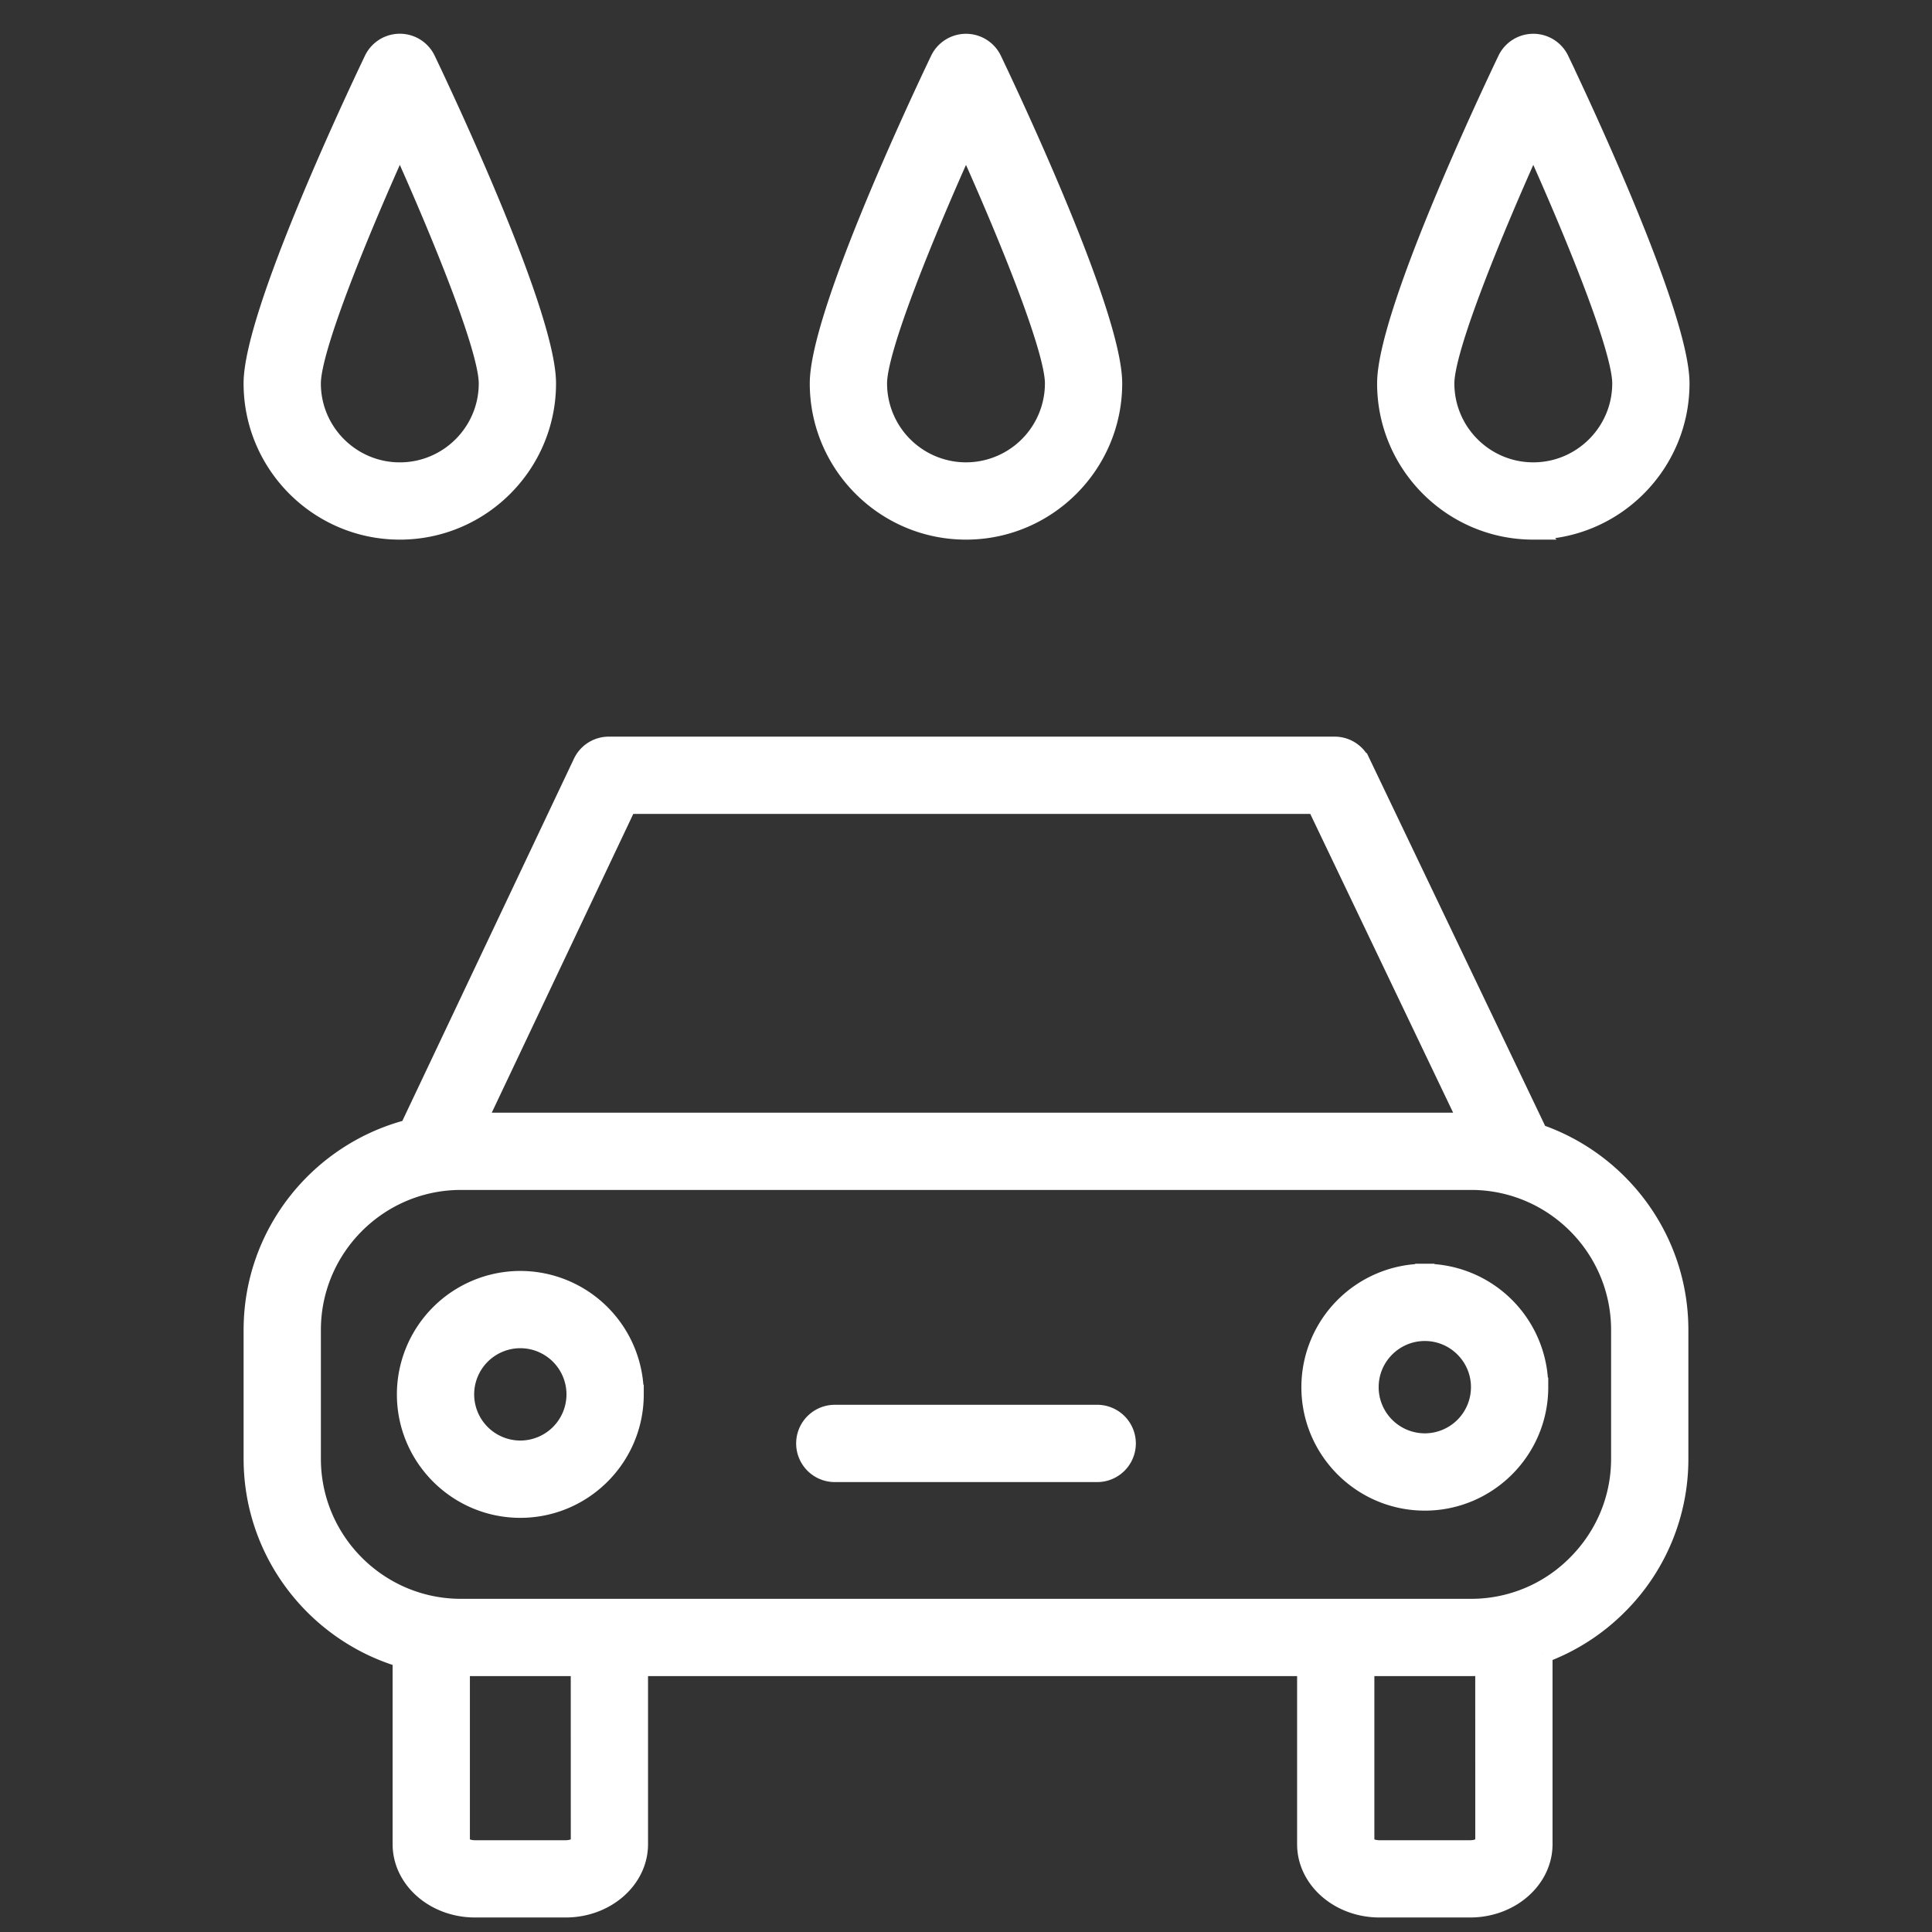 <svg xmlns="http://www.w3.org/2000/svg" viewBox="0 0 100 100" fill-rule="evenodd"><rect x="0" y="0" width="100" height="100" fill="#333333" stroke="none"/><g class="t-group-origins"><path d="M79.579 58.665a1.457 1.457 0 0 0-.09-.249l-9.056-18.935a1.5 1.5 0 0 0-1.354-.853H31.513c-.58 0-1.107.334-1.355.858l-8.97 18.935c-.003.007-.004.014-.008.021-4.633 1.195-8.071 5.397-8.071 10.398v6.664c0 4.872 3.261 8.992 7.713 10.306v9.646c0 1.815 1.688 3.293 3.763 3.293h4.694c2.075 0 3.763-1.478 3.763-3.293v-9.202h34.596v9.202c0 1.815 1.688 3.293 3.764 3.293h4.693c2.075 0 3.764-1.478 3.764-3.293v-9.878a10.734 10.734 0 0 0 3.875-2.482 10.666 10.666 0 0 0 3.156-7.593v-6.664c0-4.722-3.067-8.735-7.311-10.174zM32.462 41.628h35.672l7.873 16.463H24.664l7.798-16.463zm-2.418 53.814c-.03.088-.303.308-.765.308h-4.694c-.462 0-.734-.221-.763-.293v-9.204l.037.002h6.183l.002 9.187zm46.816 0c-.03.087-.304.308-.766.308h-4.693c-.462 0-.735-.221-.764-.293v-9.202h5.503c.241 0 .479-.019.718-.035l.002 9.222zm7.03-19.937c0 2.06-.809 4.003-2.277 5.472a7.689 7.689 0 0 1-5.472 2.278H23.859c-4.273 0-7.75-3.477-7.75-7.75v-6.664c0-4.273 3.477-7.75 7.75-7.75H76.14c4.273 0 7.75 3.477 7.75 7.75v6.664z" stroke-width="1" stroke="#ffffff" fill="#ffffff" stroke-width-old="0"></path><path d="M26.932 66.284a5.896 5.896 0 0 0-5.889 5.889c0 3.248 2.642 5.89 5.889 5.89s5.889-2.642 5.889-5.89a5.896 5.896 0 0 0-5.889-5.889zm0 8.778a2.892 2.892 0 0 1-2.889-2.89 2.892 2.892 0 0 1 2.889-2.889 2.892 2.892 0 0 1 2.889 2.889 2.892 2.892 0 0 1-2.889 2.89zm46.816-9.151a5.896 5.896 0 0 0-5.889 5.889c0 3.248 2.642 5.89 5.889 5.89s5.889-2.642 5.889-5.89a5.896 5.896 0 0 0-5.889-5.889zm0 8.778a2.892 2.892 0 0 1-2.889-2.89c0-1.593 1.296-2.889 2.889-2.889s2.889 1.296 2.889 2.889a2.892 2.892 0 0 1-2.889 2.89zm-16.957-1.477H43.209a1.5 1.5 0 1 0 0 3h13.582a1.5 1.5 0 0 0 0-3zM50 27.431c4.183 0 7.585-3.403 7.585-7.586 0-3.523-5.191-14.566-6.231-16.744a1.502 1.502 0 0 0-2.708 0c-1.041 2.178-6.232 13.221-6.232 16.744 0 4.183 3.403 7.586 7.586 7.586zm0-20.119c2.145 4.748 4.585 10.732 4.585 12.533A4.59 4.59 0 0 1 50 24.431a4.59 4.59 0 0 1-4.586-4.586c0-1.801 2.441-7.785 4.586-12.533zM20.694 27.431c4.183 0 7.586-3.403 7.586-7.586 0-3.523-5.191-14.566-6.231-16.744a1.5 1.5 0 0 0-2.708-.001c-1.041 2.178-6.233 13.221-6.233 16.744 0 4.184 3.403 7.587 7.586 7.587zm.001-20.119c2.145 4.749 4.585 10.733 4.585 12.534 0 2.529-2.057 4.586-4.586 4.586s-4.586-2.057-4.586-4.586c0-1.802 2.441-7.786 4.587-12.534zm58.668 20.119c4.183 0 7.586-3.403 7.586-7.586 0-3.523-5.191-14.566-6.232-16.744a1.5 1.5 0 0 0-2.707.001c-1.04 2.178-6.231 13.221-6.231 16.744-.001 4.182 3.402 7.585 7.584 7.585zm0-20.119c2.146 4.748 4.586 10.731 4.586 12.533 0 2.529-2.058 4.586-4.586 4.586s-4.585-2.057-4.585-4.586c0-1.801 2.441-7.785 4.585-12.533z" stroke-width="1" stroke="#ffffff" fill="#ffffff" stroke-width-old="0"></path></g></svg>
